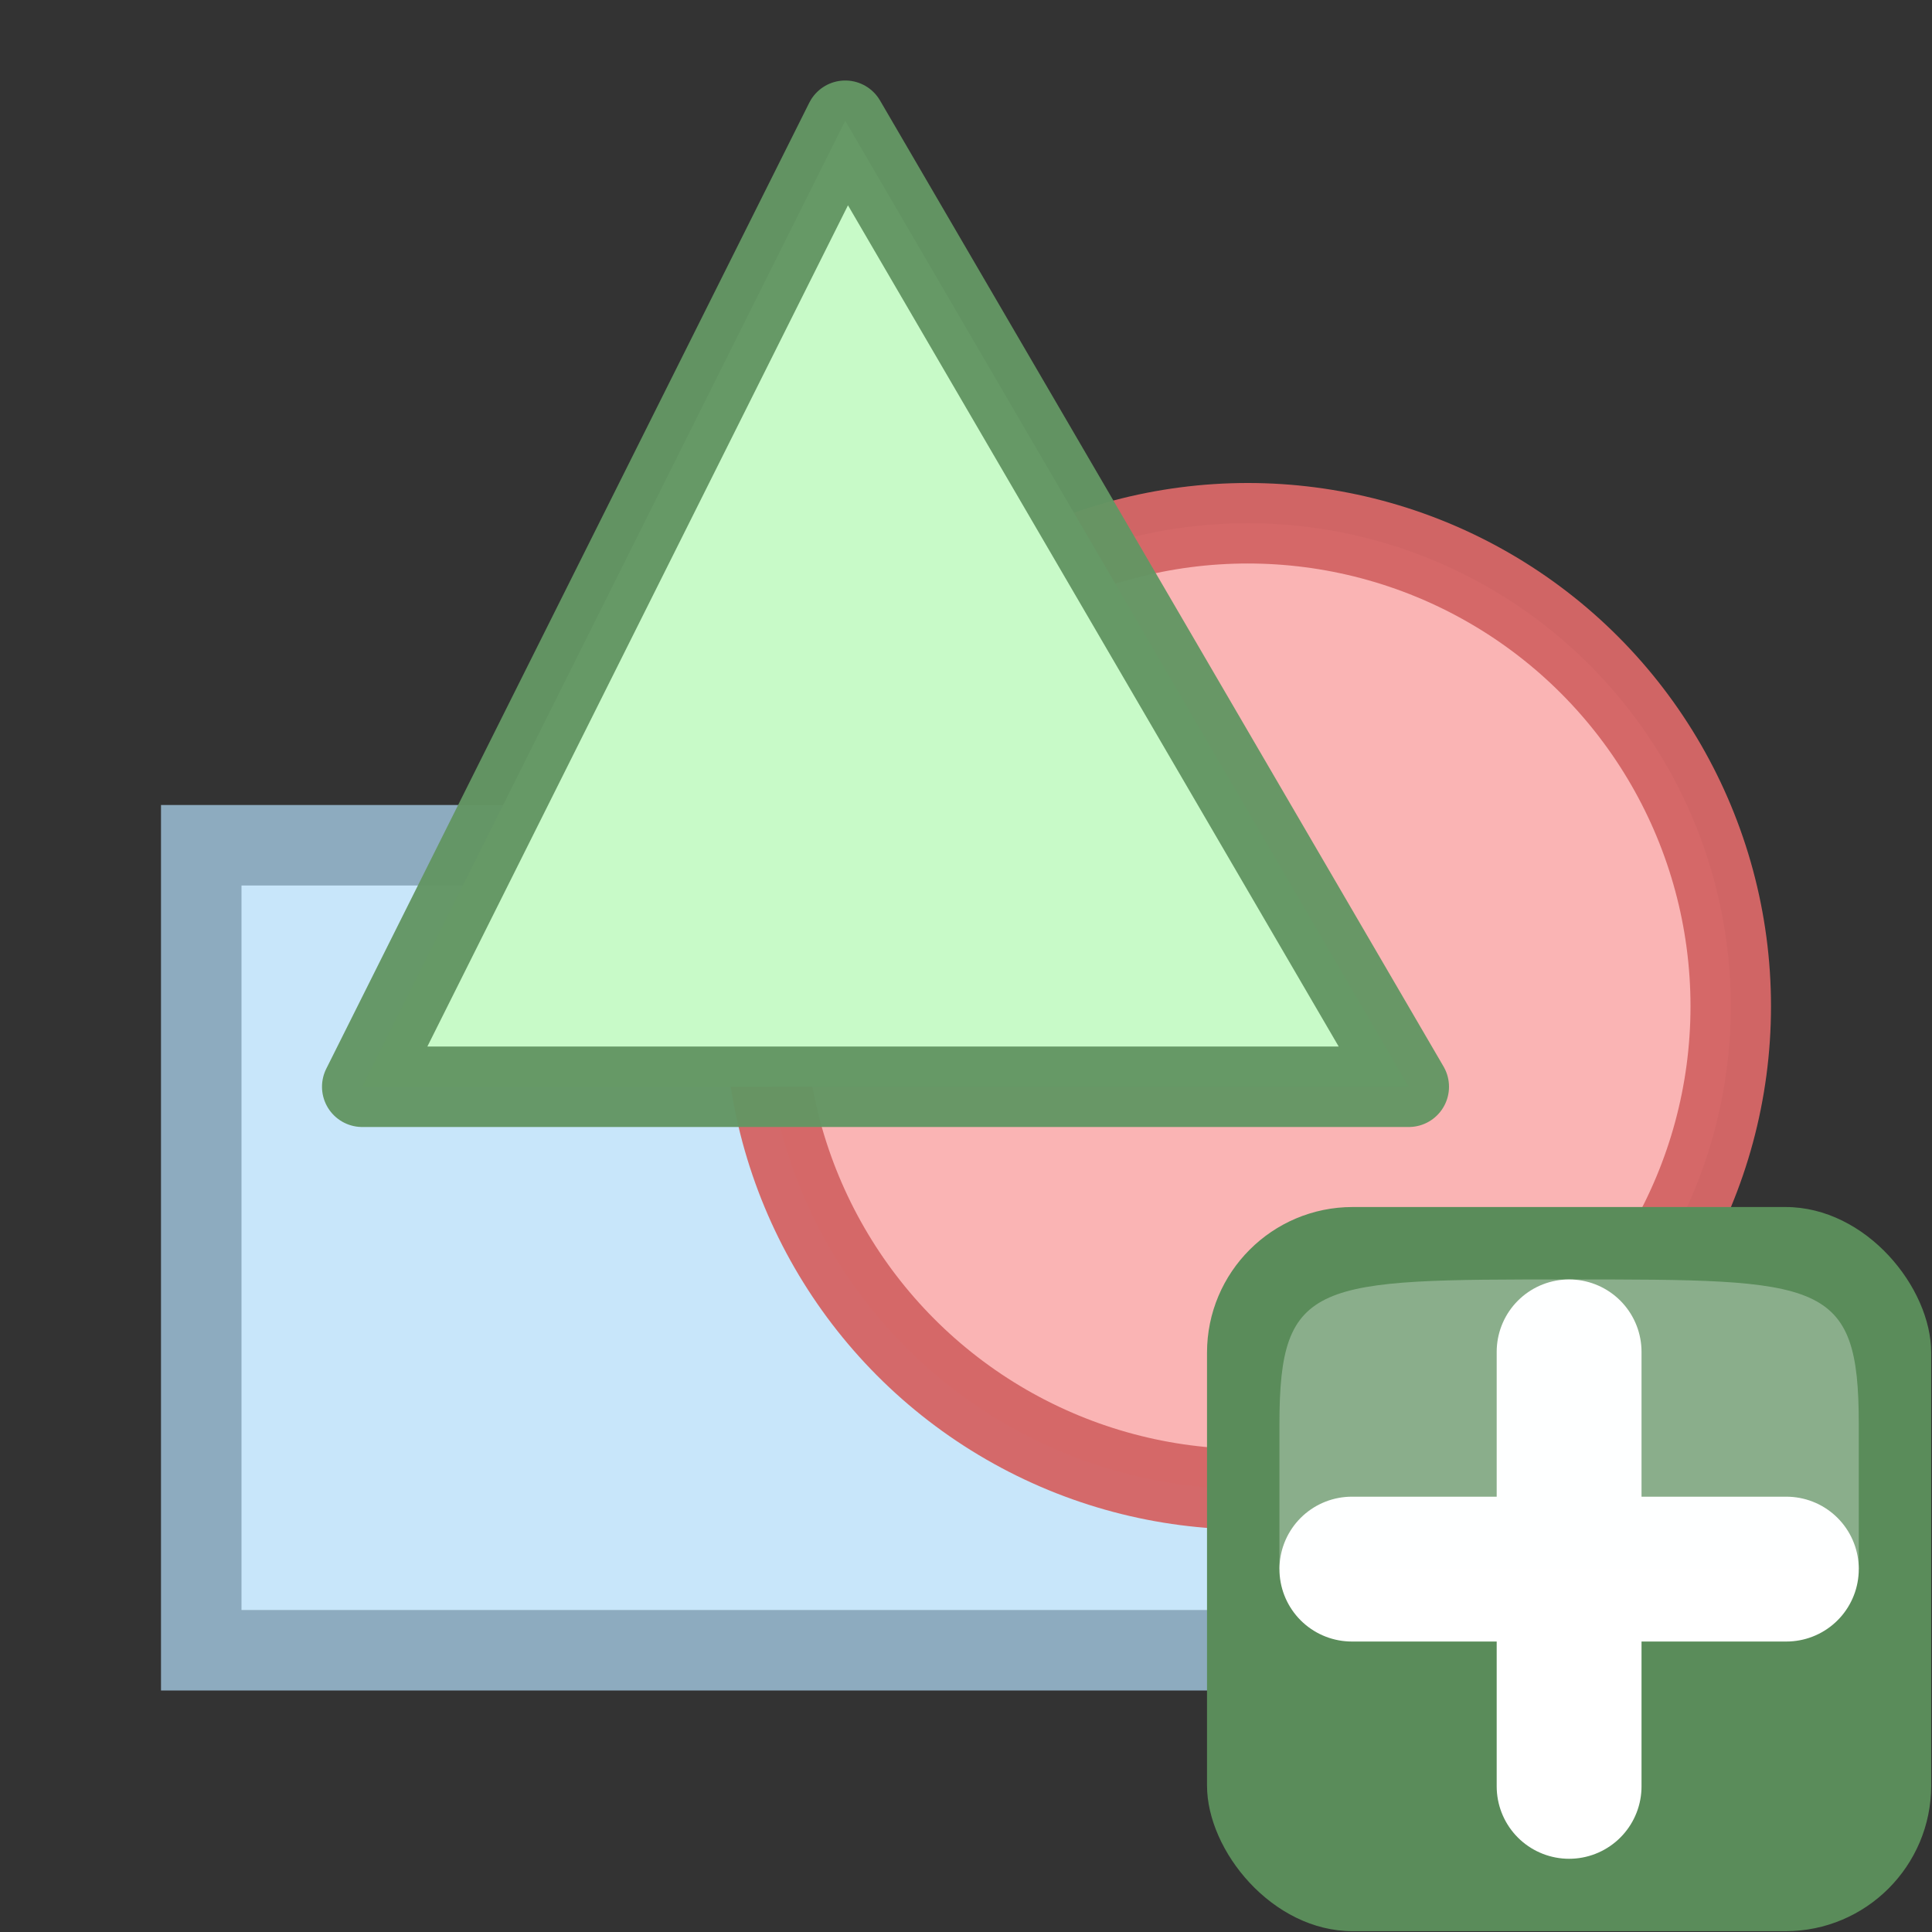 <svg height="24" width="24" xmlns="http://www.w3.org/2000/svg">
<rect width="100%" height="100%" fill="#333333" stroke="none"/>
<g transform="translate(0 -8)">
<path d="m2.5 18.5h15v10h-15z" fill="#c8e6fa" stroke="#8dabbf" stroke-width="1"/>
<circle cx="15.5" cy="20.5" r="6" style="fill:#fab4b4;stroke:#d46767;stroke-width:1;stroke-linejoin:round;stroke-miterlimit:.4;stroke-opacity:.973"/>
<path d="m4.5 21.5l6-12 7 12z" style="fill:#c8fac8;fill-rule:evenodd;stroke:#649664;stroke-width:1;stroke-linejoin:round;stroke-miterlimit:.4;stroke-opacity:.965"/>
<g transform="matrix(.692 0 0 .692 1.846 9.846)">
<rect fill="#5a8c5a" height="13" rx="2.615" ry="2.615" width="13" x="19" y="19"/>
<path d="m21.6 25.5l7.8 0" style="fill:#fff;fill-rule:evenodd;stroke:#fff;stroke-width:2.6;stroke-linecap:round;stroke-linejoin:round;overflow:visible"/>
<path d="m25.5 29.4l0-7.8" style="fill:#fff;fill-rule:evenodd;stroke:#fff;stroke-width:2.6;stroke-linecap:round;stroke-linejoin:round;overflow:visible"/>
<path d="m20.3 25.5h10.4c0 0 0 0 0-2.6 0-2.6-.65-2.6-5.2-2.6-4.55 0-5.2 0-5.2 2.6 0 2.6 0 2.6 0 2.6z" fill="#fcffff" fill-rule="evenodd" opacity=".3"/>
</g>
</g>
</svg>
